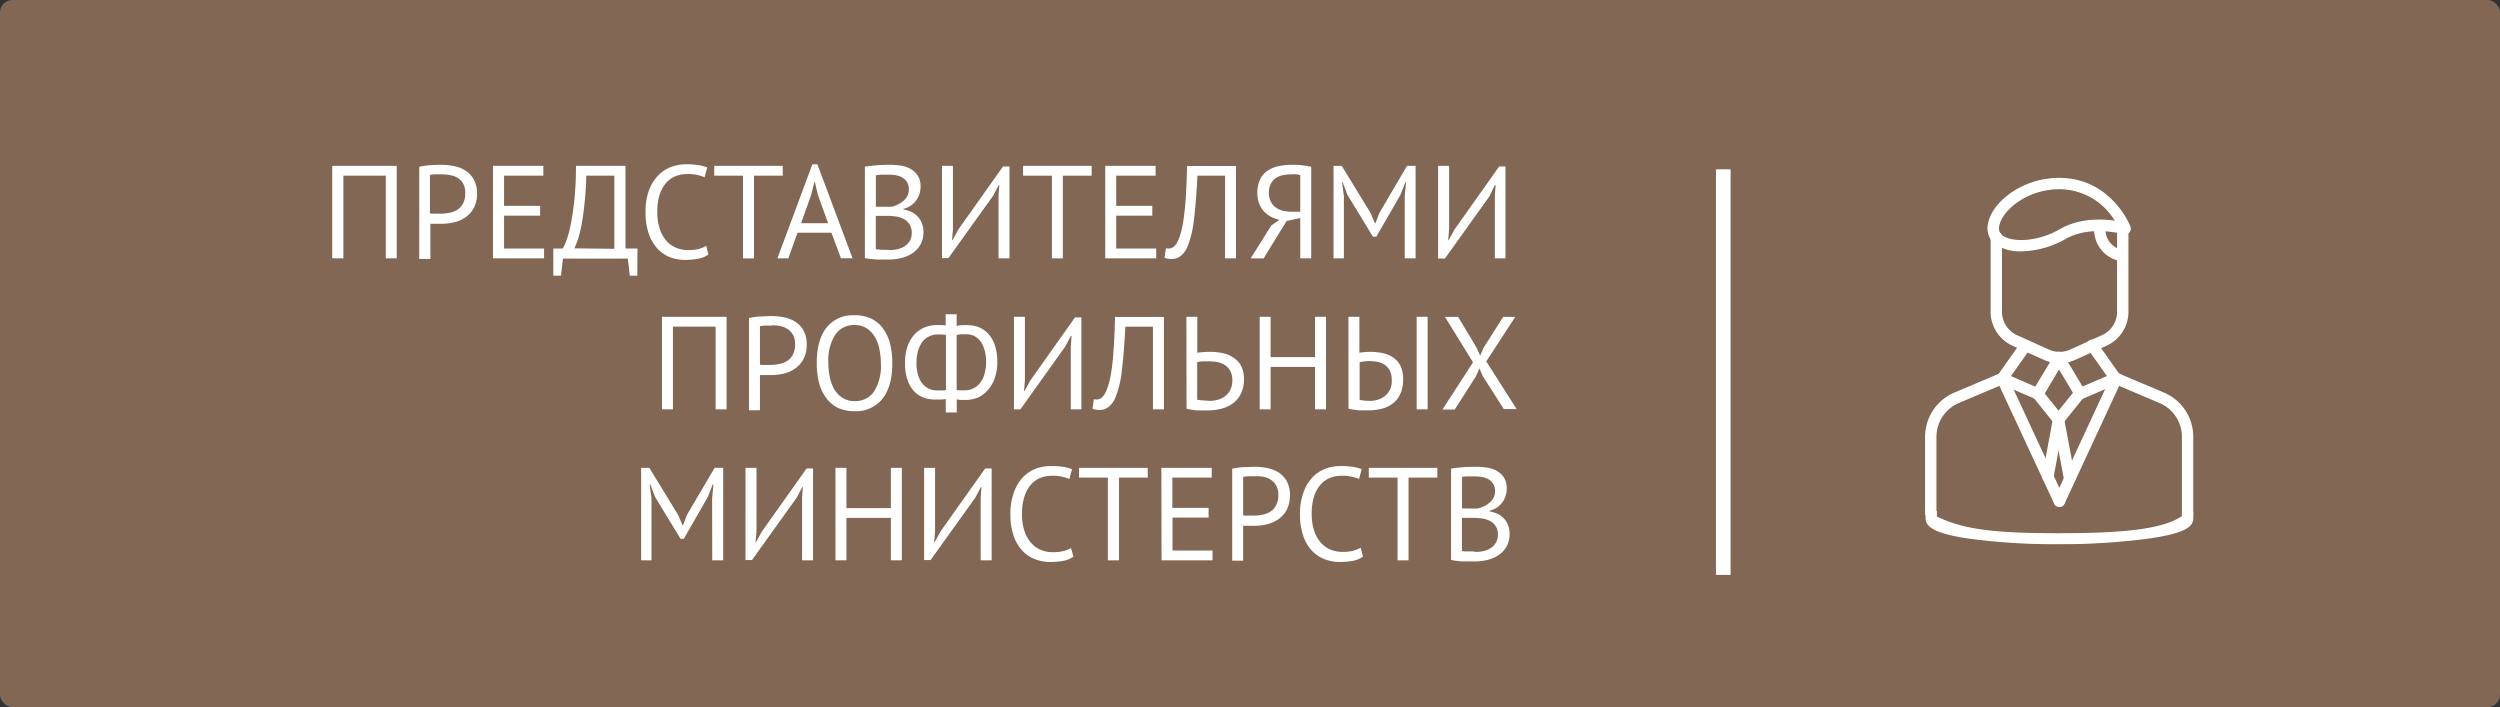 <?xml version="1.0" encoding="UTF-8"?> <svg xmlns="http://www.w3.org/2000/svg" width="471.62" height="133.39" viewBox="0 0 471.62 133.39"><rect x="0" y="0" width="471.62" height="133.39" fill="#333333" stroke="none"/><defs><style> .cls-1 { fill: #95755d; opacity: 0.8; } .cls-2, .cls-3 { fill: #fff; } .cls-3 { stroke: #fff; stroke-miterlimit: 10; stroke-width: 0.25px; } </style></defs><g id="Слой_2" data-name="Слой 2"><g id="Слой_1-2" data-name="Слой 1"><g><rect class="cls-1" width="471.62" height="133.39" rx="2.34"></rect><g><path class="cls-2" d="M72.78,33.14h-8v15.6H62.67V31.29H74.85V48.74H72.78Z"></path><path class="cls-2" d="M79.09,31.47a12.5,12.5,0,0,1,2-.3c.73-.05,1.46-.08,2.17-.08a12.43,12.43,0,0,1,2.33.23,6.33,6.33,0,0,1,2.16.82,4.69,4.69,0,0,1,1.58,1.64A5.22,5.22,0,0,1,90,36.45a5.78,5.78,0,0,1-.57,2.69,5.08,5.08,0,0,1-1.52,1.78,6.15,6.15,0,0,1-2.17,1,10.54,10.54,0,0,1-2.52.3h-1l-.61,0-.42,0v6.63H79.09Zm4.26,1.42-1.24,0a4.17,4.17,0,0,0-1,.13v7.22a1.1,1.1,0,0,0,.4.07l.57,0h1a8.54,8.54,0,0,0,1.68-.16,4.44,4.44,0,0,0,1.51-.58,3.17,3.17,0,0,0,1.09-1.2,4.23,4.23,0,0,0,.41-2,3.43,3.43,0,0,0-.39-1.71,3.14,3.14,0,0,0-1-1.09A4.24,4.24,0,0,0,85,33.06,8,8,0,0,0,83.35,32.89Z"></path><path class="cls-2" d="M93,31.29h9.5v1.85H95.09v5.7h6.8v1.85h-6.8v6.2h7.55v1.85H93Z"></path><path class="cls-2" d="M120.23,52h-1.42l-.37-3.21H106.2L105.83,52h-1.45V46.89h1.77a6.69,6.69,0,0,0,.61-1.28,18.49,18.49,0,0,0,.83-2.89c.27-1.26.52-2.83.73-4.71a59.09,59.09,0,0,0,.33-6.72H118v15.6h2.26Zm-4.33-5.06V33.14h-5.31c0,1.82-.15,3.47-.29,4.93s-.31,2.75-.51,3.88a24.81,24.81,0,0,1-.67,2.9,15.58,15.58,0,0,1-.77,2Z"></path><path class="cls-2" d="M133.64,48a4.4,4.4,0,0,1-1.89.8,12.71,12.71,0,0,1-2.44.23,8,8,0,0,1-3-.54A6.49,6.49,0,0,1,124,46.87a7.9,7.9,0,0,1-1.62-2.81,12.17,12.17,0,0,1-.6-4.05,11.58,11.58,0,0,1,.66-4.15,8.11,8.11,0,0,1,1.75-2.79,6.67,6.67,0,0,1,2.43-1.58,7.9,7.9,0,0,1,2.74-.5,15.9,15.9,0,0,1,2.44.16,8.17,8.17,0,0,1,1.62.44l-.5,1.85a7.75,7.75,0,0,0-3.41-.6,5.72,5.72,0,0,0-2,.37,4.7,4.7,0,0,0-1.78,1.22,6.4,6.4,0,0,0-1.26,2.22A10.27,10.27,0,0,0,124,40a9.86,9.86,0,0,0,.45,3.14,6.39,6.39,0,0,0,1.23,2.25,5,5,0,0,0,1.84,1.34,5.87,5.87,0,0,0,2.31.45,7.62,7.62,0,0,0,2-.22,5.17,5.17,0,0,0,1.4-.58Z"></path><path class="cls-2" d="M147.67,33.14h-5.43v15.6h-2.07V33.14h-5.43V31.29h12.93Z"></path><path class="cls-2" d="M156.85,43.9h-6.4l-1.73,4.84h-2.07L153.25,31h.95l6.63,17.72h-2.19Zm-5.73-1.79h5.11L154.3,36.8l-.62-2.64h0L153,36.85Z"></path><path class="cls-2" d="M173.66,35.28a4.35,4.35,0,0,1-.19,1.27,4.56,4.56,0,0,1-.6,1.21,4.15,4.15,0,0,1-1,1,4.69,4.69,0,0,1-1.47.65v.1a6.52,6.52,0,0,1,1.43.42,3.91,3.91,0,0,1,2.05,2.1,4.37,4.37,0,0,1,.33,1.77,4.7,4.7,0,0,1-.56,2.33,5,5,0,0,1-1.47,1.61,6.66,6.66,0,0,1-2.08.92,9.62,9.62,0,0,1-2.4.3h-1c-.39,0-.78,0-1.2,0l-1.25-.1a6.13,6.13,0,0,1-1.09-.19V31.44c.61-.1,1.33-.18,2.14-.25s1.7-.1,2.67-.1a13.43,13.43,0,0,1,2,.16,5.51,5.51,0,0,1,1.83.63,3.87,3.87,0,0,1,1.36,1.28A3.81,3.81,0,0,1,173.66,35.28ZM166.51,39l1,0c.4,0,.74,0,1-.07a6.65,6.65,0,0,0,1.12-.49,4.57,4.57,0,0,0,.94-.67,3,3,0,0,0,.65-.9,2.72,2.72,0,0,0,.23-1.11,2.59,2.59,0,0,0-.31-1.35,2.45,2.45,0,0,0-.83-.86,3.76,3.76,0,0,0-1.2-.47,7,7,0,0,0-1.37-.13c-.55,0-1,0-1.51,0a7.51,7.51,0,0,0-1,.12V39Zm1.37,8.17a6.15,6.15,0,0,0,1.55-.19,3.78,3.78,0,0,0,1.32-.59,3.25,3.25,0,0,0,.91-1,2.9,2.9,0,0,0,.34-1.42,2.93,2.93,0,0,0-.42-1.65,2.86,2.86,0,0,0-1.07-1,4.59,4.59,0,0,0-1.48-.47,10.19,10.19,0,0,0-1.65-.13h-2.16V47a2.36,2.36,0,0,0,.49.07l.7.05.78,0Z"></path><path class="cls-2" d="M188.37,36.92l.15-2h-.1l-1.07,2-8.43,11.77H177.7V31.29h2.07v12l-.17,2h.1l1.09-2,8.43-11.89h1.22V48.74h-2.07Z"></path><path class="cls-2" d="M205.94,33.14H200.5v15.6h-2.06V33.14H193V31.29h12.94Z"></path><path class="cls-2" d="M208.5,31.29H218v1.85h-7.43v5.7h6.81v1.85h-6.81v6.2h7.55v1.85H208.5Z"></path><path class="cls-2" d="M231.11,33.14H225.9q-.26,5-.66,8.28A19.33,19.33,0,0,1,224,46.57a4.31,4.31,0,0,1-1.3,1.74,2.66,2.66,0,0,1-1.62.55,4.22,4.22,0,0,1-.77-.06,2.7,2.7,0,0,1-.63-.19l.28-1.79a1.77,1.77,0,0,0,.52.07,1.54,1.54,0,0,0,.84-.27,2.82,2.82,0,0,0,.81-1,10,10,0,0,0,.66-1.8,22,22,0,0,0,.54-2.84c.16-1.14.29-2.51.39-4.1s.17-3.44.22-5.57h9.23V48.74h-2.07Z"></path><path class="cls-2" d="M247.36,48.74h-2.07v-7.6l-2.57.54-4.34,7.06h-2.44l3.89-6.21,1.52-1.07a6.45,6.45,0,0,1-1.66-.61,5,5,0,0,1-1.32-1.05,4.63,4.63,0,0,1-.87-1.48,6.4,6.4,0,0,1,.2-4.47,4.15,4.15,0,0,1,1.39-1.62,5.87,5.87,0,0,1,2.07-.88,11.93,11.93,0,0,1,2.51-.26c.56,0,1.16,0,1.8.08a12,12,0,0,1,1.89.3Zm-3.79-15.85a7.27,7.27,0,0,0-1.57.16,3.73,3.73,0,0,0-1.34.56,2.85,2.85,0,0,0-.93,1.07,3.73,3.73,0,0,0-.35,1.7,3.52,3.52,0,0,0,.34,1.62,3.07,3.07,0,0,0,.91,1.11,3.64,3.64,0,0,0,1.33.63,6.56,6.56,0,0,0,1.63.2h1.7V33c-.24,0-.48-.09-.73-.12S244,32.89,243.57,32.89Z"></path><path class="cls-2" d="M265,37l.25-2.61h-.13l-.94,2.39-4.54,7.87H259l-4.81-7.89-.9-2.37h-.12l.35,2.59V48.74h-1.95V31.29h1.55l5.45,8.92.83,1.95h.05l.77-2,5.21-8.87h1.62V48.74H265Z"></path><path class="cls-2" d="M282,36.92l.15-2H282L281,37l-8.42,11.77H271.3V31.29h2.07v12l-.17,2h.1l1.09-2,8.43-11.89H284V48.74H282Z"></path><path class="cls-2" d="M135,61.62h-8.05v15.6h-2.07V59.77h12.19V77.22H135Z"></path><path class="cls-2" d="M141.29,60a12.46,12.46,0,0,1,2.05-.3c.73,0,1.45-.08,2.16-.08a12.43,12.43,0,0,1,2.33.23,6.33,6.33,0,0,1,2.16.82,4.64,4.64,0,0,1,1.58,1.65,5.16,5.16,0,0,1,.61,2.66,5.76,5.76,0,0,1-.57,2.69,5,5,0,0,1-1.52,1.79,6.23,6.23,0,0,1-2.17,1,10.47,10.47,0,0,1-2.52.3h-1l-.62,0c-.19,0-.34,0-.42,0v6.63h-2.07Zm4.26,1.42-1.24,0a4.17,4.17,0,0,0-.95.13v7.22a1.15,1.15,0,0,0,.4.07l.57,0,.58,0h.39a8.73,8.73,0,0,0,1.69-.17,4.38,4.38,0,0,0,1.5-.58,3.1,3.1,0,0,0,1.09-1.2,4.2,4.2,0,0,0,.41-2,3.37,3.37,0,0,0-.39-1.7,2.92,2.92,0,0,0-1-1.1,4.24,4.24,0,0,0-1.43-.59A7.83,7.83,0,0,0,145.55,61.37Z"></path><path class="cls-2" d="M154.08,68.5q0-4.36,1.84-6.7a6.32,6.32,0,0,1,5.26-2.33,7.32,7.32,0,0,1,3.19.65A6,6,0,0,1,166.6,62a8.14,8.14,0,0,1,1.31,2.85,15,15,0,0,1,.42,3.7q0,4.35-1.86,6.69a6.37,6.37,0,0,1-5.29,2.33,7.17,7.17,0,0,1-3.15-.65A6,6,0,0,1,155.81,75a8,8,0,0,1-1.31-2.84A15.11,15.11,0,0,1,154.08,68.5Zm2.19,0a12.18,12.18,0,0,0,.29,2.74,7.47,7.47,0,0,0,.88,2.28A4.79,4.79,0,0,0,159,75.09a4.09,4.09,0,0,0,2.21.58,4.31,4.31,0,0,0,3.64-1.75,9.05,9.05,0,0,0,1.32-5.42,12.76,12.76,0,0,0-.29-2.73,7.27,7.27,0,0,0-.9-2.3,4.82,4.82,0,0,0-1.54-1.57,4.12,4.12,0,0,0-2.23-.58,4.22,4.22,0,0,0-3.6,1.76A9.09,9.09,0,0,0,156.27,68.5Z"></path><path class="cls-2" d="M178.42,75.28a8.44,8.44,0,0,1-1,.09l-1.06,0a6,6,0,0,1-2.21-.4,4.59,4.59,0,0,1-1.79-1.25,6.09,6.09,0,0,1-1.2-2.15,9.88,9.88,0,0,1-.43-3.1,9.77,9.77,0,0,1,.43-3,6.58,6.58,0,0,1,1.25-2.26,5.51,5.51,0,0,1,1.93-1.41,6.28,6.28,0,0,1,2.49-.48l.81,0a7.43,7.43,0,0,1,.76.08V59.28h2.07v2.21a5.09,5.09,0,0,1,1.06-.15l1,0a5.6,5.6,0,0,1,2.22.43,5.15,5.15,0,0,1,1.78,1.3,5.94,5.94,0,0,1,1.18,2.17,9.59,9.59,0,0,1,.43,3,9,9,0,0,1-.49,3.11,6.52,6.52,0,0,1-1.31,2.25A5.3,5.3,0,0,1,184.46,75a6.18,6.18,0,0,1-2.35.45c-.18,0-.45,0-.81,0a2.83,2.83,0,0,1-.81-.14v2.5h-2.07Zm-1.67-1.63h.8a3.87,3.87,0,0,0,.49,0,3.32,3.32,0,0,0,.41-.08V63.16c-.2,0-.45,0-.74-.07l-.78,0a3.8,3.8,0,0,0-1.58.34,3.48,3.48,0,0,0-1.29,1,5.28,5.28,0,0,0-.86,1.71,8.41,8.41,0,0,0-.31,2.37,7.57,7.57,0,0,0,.28,2.15,4.75,4.75,0,0,0,.78,1.63,3.52,3.52,0,0,0,1.22,1A3.59,3.59,0,0,0,176.75,73.65Zm5.51-10.59-.9,0a3,3,0,0,0-.89.15V73.58a4.68,4.68,0,0,0,.66.06h.81a3.82,3.82,0,0,0,1.58-.32,3.64,3.64,0,0,0,1.3-1,4.82,4.82,0,0,0,.88-1.69,8.61,8.61,0,0,0,.06-4.5,5.37,5.37,0,0,0-.74-1.66,3.43,3.43,0,0,0-1.19-1.06A3.36,3.36,0,0,0,182.26,63.06Z"></path><path class="cls-2" d="M202,65.41l.15-2H202l-1.07,2L192.5,77.22h-1.22V59.77h2.07v12l-.17,2h.1l1.09-2,8.43-11.89H204V77.22H202Z"></path><path class="cls-2" d="M217.5,61.62h-5.21q-.24,5-.66,8.28a18.49,18.49,0,0,1-1.23,5.15,4.31,4.31,0,0,1-1.3,1.74,2.66,2.66,0,0,1-1.62.55,4.3,4.3,0,0,1-.77-.06,2.62,2.62,0,0,1-.62-.19l.27-1.79a1.81,1.81,0,0,0,.52.07,1.52,1.52,0,0,0,.84-.27,2.82,2.82,0,0,0,.81-1,10,10,0,0,0,.66-1.8,21.75,21.75,0,0,0,.55-2.84c.16-1.14.28-2.51.38-4.1s.18-3.44.23-5.57h9.22V77.22H217.5Z"></path><path class="cls-2" d="M223.81,59.77h2.06v6.78l.43-.06a6,6,0,0,1,.65-.06l.72-.05.67,0a11.16,11.16,0,0,1,2.33.24,5.78,5.78,0,0,1,2,.83A4.46,4.46,0,0,1,234.12,69a5.28,5.28,0,0,1,.55,2.56,6,6,0,0,1-.52,2.59A5,5,0,0,1,232.7,76a6.11,6.11,0,0,1-2.15,1.07,10,10,0,0,1-2.68.35l-.85,0c-.33,0-.68,0-1.06,0s-.75-.07-1.12-.12a7.24,7.24,0,0,1-1-.2Zm4.33,15.85a6,6,0,0,0,1.68-.23,3.93,3.93,0,0,0,1.39-.73,3.23,3.23,0,0,0,.93-1.22,4,4,0,0,0,.34-1.7A3.68,3.68,0,0,0,232.1,70a3,3,0,0,0-1-1.11,4,4,0,0,0-1.41-.57,8.07,8.07,0,0,0-1.64-.16l-.55,0-.65,0a5.13,5.13,0,0,0-.6.08l-.4.07v7.1a7.81,7.81,0,0,0,1,.12Z"></path><path class="cls-2" d="M248.08,69.22H239.7v8h-2.06V59.77h2.06v7.6h8.38v-7.6h2.07V77.22h-2.07Z"></path><path class="cls-2" d="M254.38,59.77h2.07v6.78l.38-.06a4,4,0,0,1,.54-.06l.61-.05.61,0a10.78,10.78,0,0,1,2.29.24,5.43,5.43,0,0,1,1.95.83A4.29,4.29,0,0,1,264.19,69a5.66,5.66,0,0,1,.51,2.56,6.7,6.7,0,0,1-.47,2.6A4.68,4.68,0,0,1,262.89,76a5.7,5.7,0,0,1-2.05,1.06,9.53,9.53,0,0,1-2.64.35l-.81,0c-.31,0-.64,0-1,0l-1-.12a7.69,7.69,0,0,1-1-.2Zm4,15.85a4.5,4.5,0,0,0,3-1,3.57,3.57,0,0,0,1.17-2.91,4,4,0,0,0-.35-1.75,3,3,0,0,0-.94-1.11,3.75,3.75,0,0,0-1.34-.57,7.58,7.58,0,0,0-1.61-.16,7.43,7.43,0,0,0-1,.07,7,7,0,0,0-.82.15v7.1A9.39,9.39,0,0,0,258.37,75.62Zm8.87-15.85h2.07V77.22h-2.07Z"></path><path class="cls-2" d="M277.88,68.35l-5.3-8.58h2.49l3.54,5.91.62,1.42.6-1.42,3.74-5.91h2.29l-5.48,8.4,5.73,9h-2.42L279.75,71l-.67-1.49L278.43,71l-4,6.26h-2.32Z"></path><path class="cls-2" d="M134.34,94l.25-2.62h-.13l-.94,2.39L129,101.64h-.62l-4.81-7.9-.9-2.37h-.12l.35,2.59V105.7h-1.95V88.26h1.55l5.45,8.92.83,1.94h.05l.77-2,5.21-8.87h1.62V105.7h-2.07Z"></path><path class="cls-2" d="M151.31,93.89l.15-2h-.1l-1.07,2-8.43,11.76h-1.22V88.26h2.07v12l-.17,2h.1l1.09-2,8.43-11.88h1.22V105.7h-2.07Z"></path><path class="cls-2" d="M168.06,97.7h-8.38v8h-2.07V88.26h2.07v7.6h8.38v-7.6h2.07V105.7h-2.07Z"></path><path class="cls-2" d="M185,93.89l.15-2h-.1l-1.07,2-8.43,11.76h-1.22V88.26h2.07v12l-.17,2h.1l1.09-2,8.43-11.88h1.22V105.7H185Z"></path><path class="cls-2" d="M202.5,105a4.65,4.65,0,0,1-1.9.8,13.42,13.42,0,0,1-2.44.22,7.92,7.92,0,0,1-2.94-.54,6.37,6.37,0,0,1-2.39-1.63,7.86,7.86,0,0,1-1.62-2.8,12.25,12.25,0,0,1-.6-4,11.54,11.54,0,0,1,.66-4.15A7.91,7.91,0,0,1,193,90a6.87,6.87,0,0,1,2.43-1.59,7.94,7.94,0,0,1,2.75-.49,14.8,14.8,0,0,1,2.44.16,8.21,8.21,0,0,1,1.62.43l-.5,1.85a7.81,7.81,0,0,0-3.41-.6,5.64,5.64,0,0,0-2,.37,4.54,4.54,0,0,0-1.78,1.23,6,6,0,0,0-1.26,2.21A10.32,10.32,0,0,0,192.8,97a10,10,0,0,0,.45,3.14,6.45,6.45,0,0,0,1.24,2.24,5,5,0,0,0,1.84,1.35,5.82,5.82,0,0,0,2.3.44,7.62,7.62,0,0,0,2-.22,5.45,5.45,0,0,0,1.41-.57Z"></path><path class="cls-2" d="M216.53,90.1H211.1v15.6H209V90.1h-5.44V88.26h12.94Z"></path><path class="cls-2" d="M219.09,88.26h9.5V90.1h-7.43v5.71H228v1.84h-6.81v6.21h7.55v1.84h-9.62Z"></path><path class="cls-2" d="M232.45,88.43a12.46,12.46,0,0,1,2.05-.3c.73,0,1.45-.07,2.16-.07a12.41,12.41,0,0,1,2.33.22,6.33,6.33,0,0,1,2.16.82,4.64,4.64,0,0,1,1.58,1.65,5.19,5.19,0,0,1,.61,2.66,5.83,5.83,0,0,1-.57,2.7,5.06,5.06,0,0,1-1.52,1.78,6.23,6.23,0,0,1-2.17,1,10.47,10.47,0,0,1-2.52.3h-1l-.62,0c-.19,0-.34,0-.42-.05v6.63h-2.07Zm4.26,1.42-1.24,0a4.17,4.17,0,0,0-.95.13v7.23a1.53,1.53,0,0,0,.4.06l.57,0,.58,0h.39a8.73,8.73,0,0,0,1.69-.17,4.19,4.19,0,0,0,1.5-.58,3.1,3.1,0,0,0,1.09-1.2,4.2,4.2,0,0,0,.41-2,3.37,3.37,0,0,0-.39-1.7,2.92,2.92,0,0,0-1-1.1,4.45,4.45,0,0,0-1.43-.59A7.83,7.83,0,0,0,236.71,89.85Z"></path><path class="cls-2" d="M257.12,105a4.6,4.6,0,0,1-1.89.8,13.5,13.5,0,0,1-2.44.22,7.92,7.92,0,0,1-2.94-.54,6.29,6.29,0,0,1-2.39-1.63,7.57,7.57,0,0,1-1.62-2.8,12.25,12.25,0,0,1-.6-4,11.54,11.54,0,0,1,.66-4.15A7.91,7.91,0,0,1,247.64,90a6.69,6.69,0,0,1,2.43-1.59,7.88,7.88,0,0,1,2.74-.49,14.93,14.93,0,0,1,2.45.16,8.21,8.21,0,0,1,1.62.43l-.5,1.85a7.82,7.82,0,0,0-3.42-.6,5.72,5.72,0,0,0-2,.37,4.69,4.69,0,0,0-1.78,1.23,6.26,6.26,0,0,0-1.26,2.21,10.61,10.61,0,0,0-.47,3.37,10,10,0,0,0,.45,3.14,6.6,6.6,0,0,0,1.23,2.24,5.08,5.08,0,0,0,1.85,1.35,5.79,5.79,0,0,0,2.3.44,7.62,7.62,0,0,0,2-.22,5.75,5.75,0,0,0,1.41-.57Z"></path><path class="cls-2" d="M271.15,90.1h-5.43v15.6h-2.07V90.1h-5.43V88.26h12.93Z"></path><path class="cls-2" d="M284.24,92.24a4.37,4.37,0,0,1-.2,1.27,3.91,3.91,0,0,1-.6,1.21,4.18,4.18,0,0,1-1,1,4.92,4.92,0,0,1-1.47.64v.1a6.38,6.38,0,0,1,1.43.43,3.87,3.87,0,0,1,1.21.82,4.1,4.1,0,0,1,.85,1.27,4.55,4.55,0,0,1,.32,1.77,4.67,4.67,0,0,1-.56,2.33,4.74,4.74,0,0,1-1.47,1.61,6.66,6.66,0,0,1-2.08.92,9.6,9.6,0,0,1-2.39.3h-1c-.38,0-.78,0-1.2,0s-.83-.06-1.24-.1a6.26,6.26,0,0,1-1.1-.19V88.4c.62-.09,1.33-.18,2.14-.25s1.71-.09,2.67-.09a12.19,12.19,0,0,1,2,.16,5.35,5.35,0,0,1,1.83.62,4,4,0,0,1,1.36,1.28A3.81,3.81,0,0,1,284.24,92.24Zm-7.15,3.69,1,0c.4,0,.73,0,1-.08a6.73,6.73,0,0,0,1.13-.48,5,5,0,0,0,.93-.68,3,3,0,0,0,.65-.89,2.57,2.57,0,0,0,.24-1.11,2.66,2.66,0,0,0-.32-1.36,2.28,2.28,0,0,0-.83-.86,3.53,3.53,0,0,0-1.2-.46,6.92,6.92,0,0,0-1.37-.14c-.55,0-1.05,0-1.51,0a6.57,6.57,0,0,0-1,.11v5.93Zm1.37,8.18a6.56,6.56,0,0,0,1.54-.19,4,4,0,0,0,1.32-.6,3,3,0,0,0,.91-1,2.79,2.79,0,0,0,.34-1.42,2.73,2.73,0,0,0-1.48-2.62,4.65,4.65,0,0,0-1.49-.47,11.31,11.31,0,0,0-1.64-.12h-2.17v6.25a3.27,3.27,0,0,0,.5.08l.7,0,.77,0Z"></path></g><g><path class="cls-3" d="M411.74,96.78v.66c-3.53,2.39-10.31,3.28-23.54,3.28-13.08,0-18.23-.93-22.95-3.2v-1c-.69,0-1.17-.09-1.86-.15v1.38c0,1.3.95,2.66,7.86,3.71a118.61,118.61,0,0,0,16.95,1.07,124.76,124.76,0,0,0,17.26-1.07c6.79-1,8.18-2.2,8.18-3.71v-1C412.94,96.71,412.44,96.81,411.74,96.78Z"></path><g><g><g><path class="cls-3" d="M364.29,97.77a1,1,0,0,1-1-.94V82.42a8.94,8.94,0,0,1,5.48-8.26l8.54-3.61a.94.94,0,1,1,.73,1.74l-8.53,3.61a7.07,7.07,0,0,0-4.33,6.52V96.83A.94.94,0,0,1,364.29,97.77Z"></path><path class="cls-3" d="M412.68,97.77a.94.94,0,0,1-.94-.94V82.42a7.07,7.07,0,0,0-4.33-6.52l-8.53-3.61a.94.94,0,1,1,.73-1.74l8.54,3.61a8.94,8.94,0,0,1,5.48,8.26V96.83A.94.94,0,0,1,412.68,97.77Z"></path><path class="cls-3" d="M388.49,68.39a6.85,6.85,0,0,1-2.84-.61l-6-2.7a6.92,6.92,0,0,1-4-6.28v-14a.95.95,0,1,1,1.89,0v14a5,5,0,0,0,2.93,4.55l6,2.71a5,5,0,0,0,4.11,0l6-2.71a5,5,0,0,0,2.93-4.55V43a.95.95,0,0,1,1.89,0V58.8a6.91,6.91,0,0,1-4,6.28l-6,2.7A6.83,6.83,0,0,1,388.49,68.39Z"></path></g><path class="cls-3" d="M381.28,47.29a8.52,8.52,0,0,1-4.22-.95,3.64,3.64,0,0,1-2-3.2c0-4.29,6-9.46,13.4-9.46,9.76,0,13.3,9,13.33,9.12a1,1,0,0,1-.19,1,.93.93,0,0,1-1,.26c-.06,0-6.26-1.81-11,.92A17.47,17.47,0,0,1,381.28,47.29Zm7.21-11.72c-6.57,0-11.51,4.59-11.51,7.57a1.74,1.74,0,0,0,1,1.56c2,1.18,6.6,1,10.71-1.38,3.71-2.13,8-1.91,10.49-1.52A12.32,12.32,0,0,0,388.49,35.57Z"></path><path class="cls-3" d="M400,49.08a.64.64,0,0,1-.2,0,5.87,5.87,0,0,1-4.62-5.8.95.95,0,1,1,1.89,0,4,4,0,0,0,.85,2.51,4.09,4.09,0,0,0,2.28,1.43.94.94,0,0,1,.72,1.12A1,1,0,0,1,400,49.08Z"></path><path class="cls-3" d="M384.41,75.24a1,1,0,0,1-.38-.08l-6.68-2.87a.92.92,0,0,1-.53-.61,1,1,0,0,1,.13-.8l4.42-6.27a.95.95,0,0,1,1.55,1.09L379.17,71,384,73.1,387.67,67a.95.95,0,0,1,1.63,1l-4.08,6.85A1,1,0,0,1,384.41,75.24Z"></path><path class="cls-3" d="M392.42,75.24a.94.94,0,0,1-.81-.46l-4.08-6.85a.94.94,0,1,1,1.62-1l3.66,6.14L397.66,71l-3.75-5.32a.94.94,0,1,1,1.54-1.09l4.42,6.27a.92.92,0,0,1,.14.8,1,1,0,0,1-.54.61l-6.68,2.87A1,1,0,0,1,392.42,75.24Z"></path><path class="cls-3" d="M388.34,80.14a1,1,0,0,1-.74-.35l-3.93-4.91a.94.94,0,0,1,1.47-1.18l3.94,4.9a1,1,0,0,1-.15,1.33A.93.93,0,0,1,388.34,80.14Z"></path><path class="cls-3" d="M386.32,90.86l-.17,0a.94.94,0,0,1-.75-1.1l2-10.72a.95.95,0,0,1,1.86.35l-2,10.72A.94.94,0,0,1,386.32,90.86Z"></path><path class="cls-3" d="M388.34,80.14a.93.93,0,0,1-.59-.21,1,1,0,0,1-.15-1.33l3.93-4.9A.95.95,0,0,1,393,74.88l-3.93,4.91A1,1,0,0,1,388.34,80.14Z"></path><path class="cls-3" d="M390.44,91.31a1,1,0,0,1-.93-.77l-2.1-11.17a.94.94,0,0,1,.75-1.1,1,1,0,0,1,1.11.75l2.1,11.17a.94.94,0,0,1-.76,1.1Z"></path></g><path class="cls-3" d="M388.49,95.51a.94.94,0,0,1-.86-.55L376.87,71.82a.94.94,0,0,1,1.71-.8l10.76,23.15a.93.93,0,0,1-.46,1.25A.89.89,0,0,1,388.49,95.51Z"></path><path class="cls-3" d="M388.49,95.51a.95.95,0,0,1-.86-1.34L398.39,71a.94.94,0,1,1,1.71.8L389.34,95A.93.93,0,0,1,388.49,95.51Z"></path></g></g><rect class="cls-2" x="323.71" y="31.94" width="2.76" height="76.51"></rect></g></g></g></svg> 